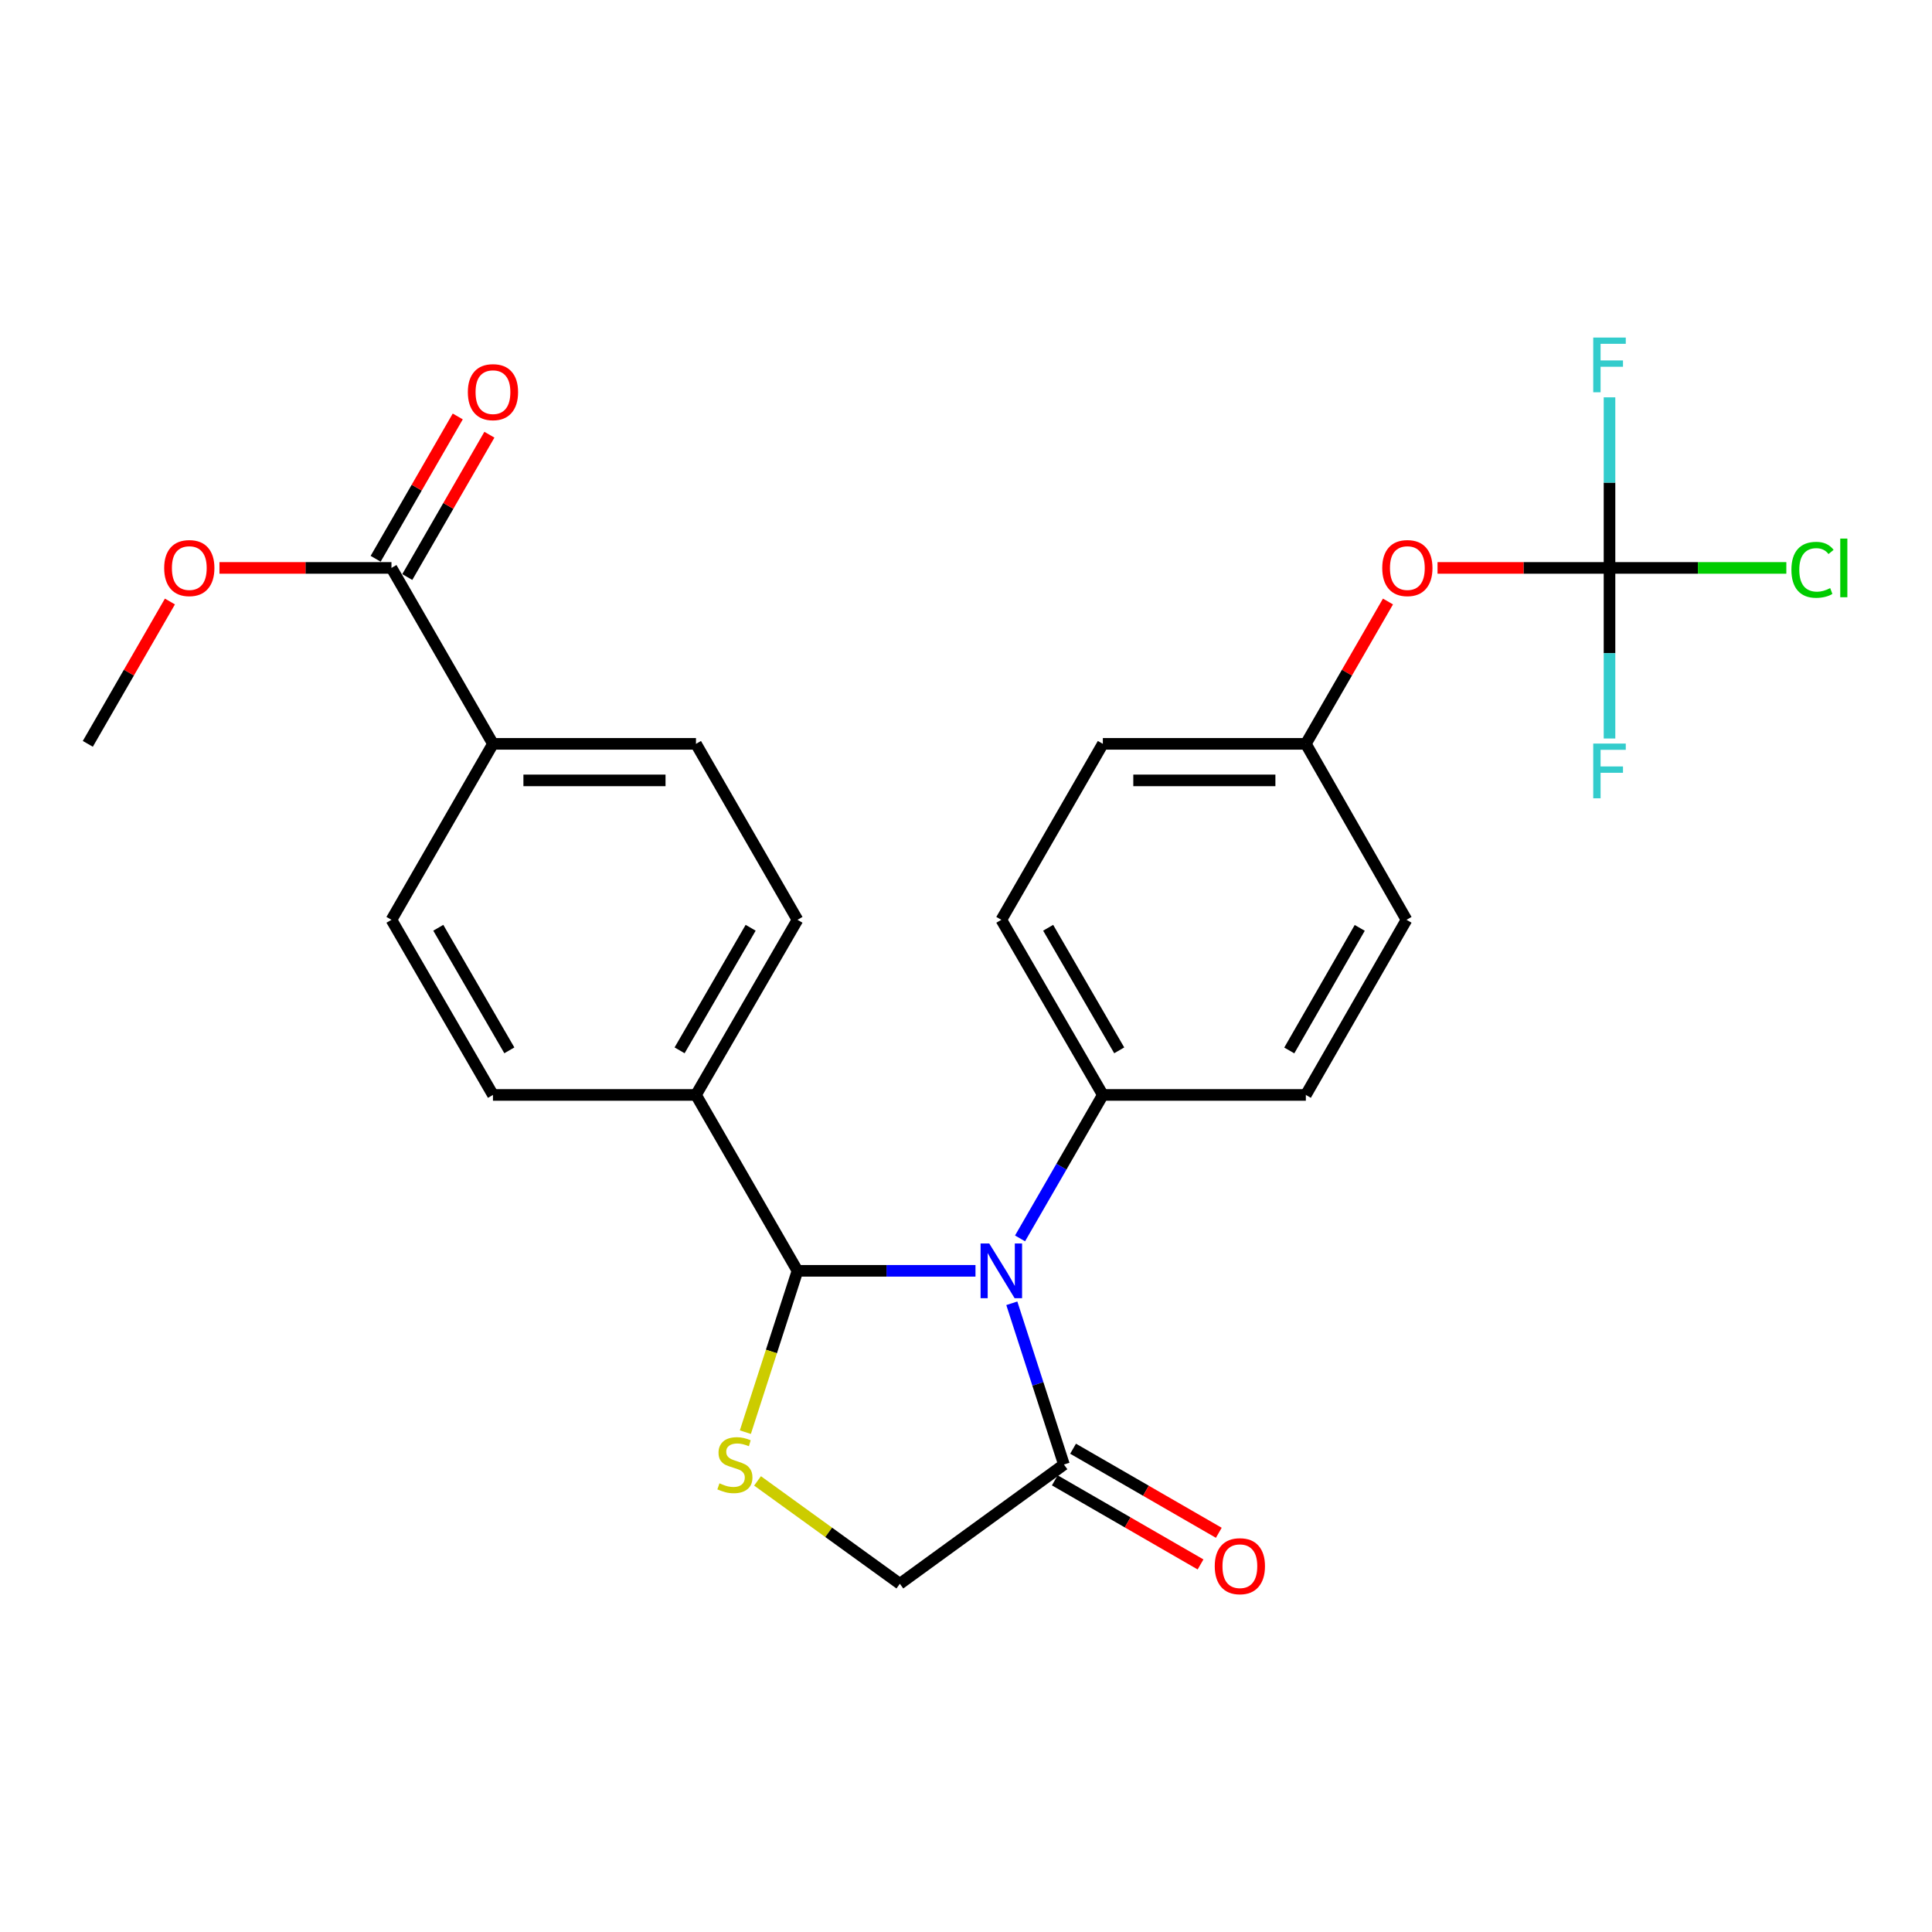 <?xml version='1.0' encoding='iso-8859-1'?>
<svg version='1.1' baseProfile='full'
              xmlns='http://www.w3.org/2000/svg'
                      xmlns:rdkit='http://www.rdkit.org/xml'
                      xmlns:xlink='http://www.w3.org/1999/xlink'
                  xml:space='preserve'
width='1000px' height='1000px' viewBox='0 0 1000 1000'>
<!-- END OF HEADER -->
<rect style='opacity:1.0;fill:#FFFFFF;stroke:none' width='1000' height='1000' x='0' y='0'> </rect>
<path class='bond-0' d='M 504.908,657.781 L 458.841,657.781' style='fill:none;fill-rule:evenodd;stroke:#0000FF;stroke-width:6px;stroke-linecap:butt;stroke-linejoin:miter;stroke-opacity:1' />
<path class='bond-0' d='M 458.841,657.781 L 412.773,657.781' style='fill:none;fill-rule:evenodd;stroke:#000000;stroke-width:6px;stroke-linecap:butt;stroke-linejoin:miter;stroke-opacity:1' />
<path class='bond-2' d='M 523.714,674.575 L 537.204,716.308' style='fill:none;fill-rule:evenodd;stroke:#0000FF;stroke-width:6px;stroke-linecap:butt;stroke-linejoin:miter;stroke-opacity:1' />
<path class='bond-2' d='M 537.204,716.308 L 550.694,758.041' style='fill:none;fill-rule:evenodd;stroke:#000000;stroke-width:6px;stroke-linecap:butt;stroke-linejoin:miter;stroke-opacity:1' />
<path class='bond-4' d='M 527.975,640.993 L 549.403,603.863' style='fill:none;fill-rule:evenodd;stroke:#0000FF;stroke-width:6px;stroke-linecap:butt;stroke-linejoin:miter;stroke-opacity:1' />
<path class='bond-4' d='M 549.403,603.863 L 570.832,566.734' style='fill:none;fill-rule:evenodd;stroke:#000000;stroke-width:6px;stroke-linecap:butt;stroke-linejoin:miter;stroke-opacity:1' />
<path class='bond-1' d='M 412.773,657.781 L 399.286,699.534' style='fill:none;fill-rule:evenodd;stroke:#000000;stroke-width:6px;stroke-linecap:butt;stroke-linejoin:miter;stroke-opacity:1' />
<path class='bond-1' d='M 399.286,699.534 L 385.798,741.287' style='fill:none;fill-rule:evenodd;stroke:#CCCC00;stroke-width:6px;stroke-linecap:butt;stroke-linejoin:miter;stroke-opacity:1' />
<path class='bond-7' d='M 412.773,657.781 L 360.238,566.734' style='fill:none;fill-rule:evenodd;stroke:#000000;stroke-width:6px;stroke-linecap:butt;stroke-linejoin:miter;stroke-opacity:1' />
<path class='bond-26' d='M 392.1,766.51 L 428.93,793.139' style='fill:none;fill-rule:evenodd;stroke:#CCCC00;stroke-width:6px;stroke-linecap:butt;stroke-linejoin:miter;stroke-opacity:1' />
<path class='bond-26' d='M 428.93,793.139 L 465.761,819.768' style='fill:none;fill-rule:evenodd;stroke:#000000;stroke-width:6px;stroke-linecap:butt;stroke-linejoin:miter;stroke-opacity:1' />
<path class='bond-6' d='M 550.694,758.041 L 465.761,819.768' style='fill:none;fill-rule:evenodd;stroke:#000000;stroke-width:6px;stroke-linecap:butt;stroke-linejoin:miter;stroke-opacity:1' />
<path class='bond-10' d='M 545.969,766.23 L 583.684,787.989' style='fill:none;fill-rule:evenodd;stroke:#000000;stroke-width:6px;stroke-linecap:butt;stroke-linejoin:miter;stroke-opacity:1' />
<path class='bond-10' d='M 583.684,787.989 L 621.398,809.749' style='fill:none;fill-rule:evenodd;stroke:#FF0000;stroke-width:6px;stroke-linecap:butt;stroke-linejoin:miter;stroke-opacity:1' />
<path class='bond-10' d='M 555.419,749.851 L 593.133,771.611' style='fill:none;fill-rule:evenodd;stroke:#000000;stroke-width:6px;stroke-linecap:butt;stroke-linejoin:miter;stroke-opacity:1' />
<path class='bond-10' d='M 593.133,771.611 L 630.848,793.37' style='fill:none;fill-rule:evenodd;stroke:#FF0000;stroke-width:6px;stroke-linecap:butt;stroke-linejoin:miter;stroke-opacity:1' />
<path class='bond-3' d='M 833.079,293.95 L 788.572,293.95' style='fill:none;fill-rule:evenodd;stroke:#000000;stroke-width:6px;stroke-linecap:butt;stroke-linejoin:miter;stroke-opacity:1' />
<path class='bond-3' d='M 788.572,293.95 L 744.065,293.95' style='fill:none;fill-rule:evenodd;stroke:#FF0000;stroke-width:6px;stroke-linecap:butt;stroke-linejoin:miter;stroke-opacity:1' />
<path class='bond-18' d='M 833.079,293.95 L 833.079,249.807' style='fill:none;fill-rule:evenodd;stroke:#000000;stroke-width:6px;stroke-linecap:butt;stroke-linejoin:miter;stroke-opacity:1' />
<path class='bond-18' d='M 833.079,249.807 L 833.079,205.665' style='fill:none;fill-rule:evenodd;stroke:#33CCCC;stroke-width:6px;stroke-linecap:butt;stroke-linejoin:miter;stroke-opacity:1' />
<path class='bond-19' d='M 833.079,293.95 L 878.842,293.95' style='fill:none;fill-rule:evenodd;stroke:#000000;stroke-width:6px;stroke-linecap:butt;stroke-linejoin:miter;stroke-opacity:1' />
<path class='bond-19' d='M 878.842,293.95 L 924.604,293.95' style='fill:none;fill-rule:evenodd;stroke:#00CC00;stroke-width:6px;stroke-linecap:butt;stroke-linejoin:miter;stroke-opacity:1' />
<path class='bond-20' d='M 833.079,293.95 L 833.079,338.097' style='fill:none;fill-rule:evenodd;stroke:#000000;stroke-width:6px;stroke-linecap:butt;stroke-linejoin:miter;stroke-opacity:1' />
<path class='bond-20' d='M 833.079,338.097 L 833.079,382.244' style='fill:none;fill-rule:evenodd;stroke:#33CCCC;stroke-width:6px;stroke-linecap:butt;stroke-linejoin:miter;stroke-opacity:1' />
<path class='bond-16' d='M 570.832,566.734 L 518.286,476.096' style='fill:none;fill-rule:evenodd;stroke:#000000;stroke-width:6px;stroke-linecap:butt;stroke-linejoin:miter;stroke-opacity:1' />
<path class='bond-16' d='M 579.309,543.654 L 542.526,480.208' style='fill:none;fill-rule:evenodd;stroke:#000000;stroke-width:6px;stroke-linecap:butt;stroke-linejoin:miter;stroke-opacity:1' />
<path class='bond-17' d='M 570.832,566.734 L 675.903,566.734' style='fill:none;fill-rule:evenodd;stroke:#000000;stroke-width:6px;stroke-linecap:butt;stroke-linejoin:miter;stroke-opacity:1' />
<path class='bond-5' d='M 202.62,293.95 L 255.156,385.018' style='fill:none;fill-rule:evenodd;stroke:#000000;stroke-width:6px;stroke-linecap:butt;stroke-linejoin:miter;stroke-opacity:1' />
<path class='bond-11' d='M 210.81,298.674 L 232.061,261.84' style='fill:none;fill-rule:evenodd;stroke:#000000;stroke-width:6px;stroke-linecap:butt;stroke-linejoin:miter;stroke-opacity:1' />
<path class='bond-11' d='M 232.061,261.84 L 253.313,225.005' style='fill:none;fill-rule:evenodd;stroke:#FF0000;stroke-width:6px;stroke-linecap:butt;stroke-linejoin:miter;stroke-opacity:1' />
<path class='bond-11' d='M 194.431,289.225 L 215.683,252.39' style='fill:none;fill-rule:evenodd;stroke:#000000;stroke-width:6px;stroke-linecap:butt;stroke-linejoin:miter;stroke-opacity:1' />
<path class='bond-11' d='M 215.683,252.39 L 236.935,215.555' style='fill:none;fill-rule:evenodd;stroke:#FF0000;stroke-width:6px;stroke-linecap:butt;stroke-linejoin:miter;stroke-opacity:1' />
<path class='bond-22' d='M 202.62,293.95 L 158.108,293.95' style='fill:none;fill-rule:evenodd;stroke:#000000;stroke-width:6px;stroke-linecap:butt;stroke-linejoin:miter;stroke-opacity:1' />
<path class='bond-22' d='M 158.108,293.95 L 113.596,293.95' style='fill:none;fill-rule:evenodd;stroke:#FF0000;stroke-width:6px;stroke-linecap:butt;stroke-linejoin:miter;stroke-opacity:1' />
<path class='bond-12' d='M 360.238,566.734 L 255.156,566.734' style='fill:none;fill-rule:evenodd;stroke:#000000;stroke-width:6px;stroke-linecap:butt;stroke-linejoin:miter;stroke-opacity:1' />
<path class='bond-13' d='M 360.238,566.734 L 412.773,476.096' style='fill:none;fill-rule:evenodd;stroke:#000000;stroke-width:6px;stroke-linecap:butt;stroke-linejoin:miter;stroke-opacity:1' />
<path class='bond-13' d='M 351.758,543.656 L 388.533,480.209' style='fill:none;fill-rule:evenodd;stroke:#000000;stroke-width:6px;stroke-linecap:butt;stroke-linejoin:miter;stroke-opacity:1' />
<path class='bond-8' d='M 255.156,385.018 L 360.238,385.018' style='fill:none;fill-rule:evenodd;stroke:#000000;stroke-width:6px;stroke-linecap:butt;stroke-linejoin:miter;stroke-opacity:1' />
<path class='bond-8' d='M 270.918,403.927 L 344.475,403.927' style='fill:none;fill-rule:evenodd;stroke:#000000;stroke-width:6px;stroke-linecap:butt;stroke-linejoin:miter;stroke-opacity:1' />
<path class='bond-28' d='M 255.156,385.018 L 202.62,476.096' style='fill:none;fill-rule:evenodd;stroke:#000000;stroke-width:6px;stroke-linecap:butt;stroke-linejoin:miter;stroke-opacity:1' />
<path class='bond-9' d='M 718.416,311.338 L 697.16,348.178' style='fill:none;fill-rule:evenodd;stroke:#FF0000;stroke-width:6px;stroke-linecap:butt;stroke-linejoin:miter;stroke-opacity:1' />
<path class='bond-9' d='M 697.16,348.178 L 675.903,385.018' style='fill:none;fill-rule:evenodd;stroke:#000000;stroke-width:6px;stroke-linecap:butt;stroke-linejoin:miter;stroke-opacity:1' />
<path class='bond-14' d='M 255.156,566.734 L 202.62,476.096' style='fill:none;fill-rule:evenodd;stroke:#000000;stroke-width:6px;stroke-linecap:butt;stroke-linejoin:miter;stroke-opacity:1' />
<path class='bond-14' d='M 263.635,543.656 L 226.86,480.209' style='fill:none;fill-rule:evenodd;stroke:#000000;stroke-width:6px;stroke-linecap:butt;stroke-linejoin:miter;stroke-opacity:1' />
<path class='bond-15' d='M 412.773,476.096 L 360.238,385.018' style='fill:none;fill-rule:evenodd;stroke:#000000;stroke-width:6px;stroke-linecap:butt;stroke-linejoin:miter;stroke-opacity:1' />
<path class='bond-24' d='M 518.286,476.096 L 570.832,385.018' style='fill:none;fill-rule:evenodd;stroke:#000000;stroke-width:6px;stroke-linecap:butt;stroke-linejoin:miter;stroke-opacity:1' />
<path class='bond-23' d='M 675.903,566.734 L 728.008,476.096' style='fill:none;fill-rule:evenodd;stroke:#000000;stroke-width:6px;stroke-linecap:butt;stroke-linejoin:miter;stroke-opacity:1' />
<path class='bond-23' d='M 667.326,543.714 L 703.799,480.268' style='fill:none;fill-rule:evenodd;stroke:#000000;stroke-width:6px;stroke-linecap:butt;stroke-linejoin:miter;stroke-opacity:1' />
<path class='bond-21' d='M 675.903,385.018 L 728.008,476.096' style='fill:none;fill-rule:evenodd;stroke:#000000;stroke-width:6px;stroke-linecap:butt;stroke-linejoin:miter;stroke-opacity:1' />
<path class='bond-27' d='M 675.903,385.018 L 570.832,385.018' style='fill:none;fill-rule:evenodd;stroke:#000000;stroke-width:6px;stroke-linecap:butt;stroke-linejoin:miter;stroke-opacity:1' />
<path class='bond-27' d='M 660.143,403.927 L 586.593,403.927' style='fill:none;fill-rule:evenodd;stroke:#000000;stroke-width:6px;stroke-linecap:butt;stroke-linejoin:miter;stroke-opacity:1' />
<path class='bond-25' d='M 87.951,311.338 L 66.703,348.178' style='fill:none;fill-rule:evenodd;stroke:#FF0000;stroke-width:6px;stroke-linecap:butt;stroke-linejoin:miter;stroke-opacity:1' />
<path class='bond-25' d='M 66.703,348.178 L 45.455,385.018' style='fill:none;fill-rule:evenodd;stroke:#000000;stroke-width:6px;stroke-linecap:butt;stroke-linejoin:miter;stroke-opacity:1' />
<path  class='atom-0' d='M 512.026 643.621
L 521.306 658.621
Q 522.226 660.101, 523.706 662.781
Q 525.186 665.461, 525.266 665.621
L 525.266 643.621
L 529.026 643.621
L 529.026 671.941
L 525.146 671.941
L 515.186 655.541
Q 514.026 653.621, 512.786 651.421
Q 511.586 649.221, 511.226 648.541
L 511.226 671.941
L 507.546 671.941
L 507.546 643.621
L 512.026 643.621
' fill='#0000FF'/>
<path  class='atom-2' d='M 372.386 767.761
Q 372.706 767.881, 374.026 768.441
Q 375.346 769.001, 376.786 769.361
Q 378.266 769.681, 379.706 769.681
Q 382.386 769.681, 383.946 768.401
Q 385.506 767.081, 385.506 764.801
Q 385.506 763.241, 384.706 762.281
Q 383.946 761.321, 382.746 760.801
Q 381.546 760.281, 379.546 759.681
Q 377.026 758.921, 375.506 758.201
Q 374.026 757.481, 372.946 755.961
Q 371.906 754.441, 371.906 751.881
Q 371.906 748.321, 374.306 746.121
Q 376.746 743.921, 381.546 743.921
Q 384.826 743.921, 388.546 745.481
L 387.626 748.561
Q 384.226 747.161, 381.666 747.161
Q 378.906 747.161, 377.386 748.321
Q 375.866 749.441, 375.906 751.401
Q 375.906 752.921, 376.666 753.841
Q 377.466 754.761, 378.586 755.281
Q 379.746 755.801, 381.666 756.401
Q 384.226 757.201, 385.746 758.001
Q 387.266 758.801, 388.346 760.441
Q 389.466 762.041, 389.466 764.801
Q 389.466 768.721, 386.826 770.841
Q 384.226 772.921, 379.866 772.921
Q 377.346 772.921, 375.426 772.361
Q 373.546 771.841, 371.306 770.921
L 372.386 767.761
' fill='#CCCC00'/>
<path  class='atom-10' d='M 715.449 294.03
Q 715.449 287.23, 718.809 283.43
Q 722.169 279.63, 728.449 279.63
Q 734.729 279.63, 738.089 283.43
Q 741.449 287.23, 741.449 294.03
Q 741.449 300.91, 738.049 304.83
Q 734.649 308.71, 728.449 308.71
Q 722.209 308.71, 718.809 304.83
Q 715.449 300.95, 715.449 294.03
M 728.449 305.51
Q 732.769 305.51, 735.089 302.63
Q 737.449 299.71, 737.449 294.03
Q 737.449 288.47, 735.089 285.67
Q 732.769 282.83, 728.449 282.83
Q 724.129 282.83, 721.769 285.63
Q 719.449 288.43, 719.449 294.03
Q 719.449 299.75, 721.769 302.63
Q 724.129 305.51, 728.449 305.51
' fill='#FF0000'/>
<path  class='atom-11' d='M 628.751 810.656
Q 628.751 803.856, 632.111 800.056
Q 635.471 796.256, 641.751 796.256
Q 648.031 796.256, 651.391 800.056
Q 654.751 803.856, 654.751 810.656
Q 654.751 817.536, 651.351 821.456
Q 647.951 825.336, 641.751 825.336
Q 635.511 825.336, 632.111 821.456
Q 628.751 817.576, 628.751 810.656
M 641.751 822.136
Q 646.071 822.136, 648.391 819.256
Q 650.751 816.336, 650.751 810.656
Q 650.751 805.096, 648.391 802.296
Q 646.071 799.456, 641.751 799.456
Q 637.431 799.456, 635.071 802.256
Q 632.751 805.056, 632.751 810.656
Q 632.751 816.376, 635.071 819.256
Q 637.431 822.136, 641.751 822.136
' fill='#FF0000'/>
<path  class='atom-12' d='M 242.156 202.972
Q 242.156 196.172, 245.516 192.372
Q 248.876 188.572, 255.156 188.572
Q 261.436 188.572, 264.796 192.372
Q 268.156 196.172, 268.156 202.972
Q 268.156 209.852, 264.756 213.772
Q 261.356 217.652, 255.156 217.652
Q 248.916 217.652, 245.516 213.772
Q 242.156 209.892, 242.156 202.972
M 255.156 214.452
Q 259.476 214.452, 261.796 211.572
Q 264.156 208.652, 264.156 202.972
Q 264.156 197.412, 261.796 194.612
Q 259.476 191.772, 255.156 191.772
Q 250.836 191.772, 248.476 194.572
Q 246.156 197.372, 246.156 202.972
Q 246.156 208.692, 248.476 211.572
Q 250.836 214.452, 255.156 214.452
' fill='#FF0000'/>
<path  class='atom-19' d='M 824.659 174.718
L 841.499 174.718
L 841.499 177.958
L 828.459 177.958
L 828.459 186.558
L 840.059 186.558
L 840.059 189.838
L 828.459 189.838
L 828.459 203.038
L 824.659 203.038
L 824.659 174.718
' fill='#33CCCC'/>
<path  class='atom-20' d='M 927.231 294.93
Q 927.231 287.89, 930.511 284.21
Q 933.831 280.49, 940.111 280.49
Q 945.951 280.49, 949.071 284.61
L 946.431 286.77
Q 944.151 283.77, 940.111 283.77
Q 935.831 283.77, 933.551 286.65
Q 931.311 289.49, 931.311 294.93
Q 931.311 300.53, 933.631 303.41
Q 935.991 306.29, 940.551 306.29
Q 943.671 306.29, 947.311 304.41
L 948.431 307.41
Q 946.951 308.37, 944.711 308.93
Q 942.471 309.49, 939.991 309.49
Q 933.831 309.49, 930.511 305.73
Q 927.231 301.97, 927.231 294.93
' fill='#00CC00'/>
<path  class='atom-20' d='M 952.511 278.77
L 956.191 278.77
L 956.191 309.13
L 952.511 309.13
L 952.511 278.77
' fill='#00CC00'/>
<path  class='atom-21' d='M 824.659 384.871
L 841.499 384.871
L 841.499 388.111
L 828.459 388.111
L 828.459 396.711
L 840.059 396.711
L 840.059 399.991
L 828.459 399.991
L 828.459 413.191
L 824.659 413.191
L 824.659 384.871
' fill='#33CCCC'/>
<path  class='atom-23' d='M 84.98 294.03
Q 84.98 287.23, 88.34 283.43
Q 91.7 279.63, 97.98 279.63
Q 104.26 279.63, 107.62 283.43
Q 110.98 287.23, 110.98 294.03
Q 110.98 300.91, 107.58 304.83
Q 104.18 308.71, 97.98 308.71
Q 91.74 308.71, 88.34 304.83
Q 84.98 300.95, 84.98 294.03
M 97.98 305.51
Q 102.3 305.51, 104.62 302.63
Q 106.98 299.71, 106.98 294.03
Q 106.98 288.47, 104.62 285.67
Q 102.3 282.83, 97.98 282.83
Q 93.66 282.83, 91.3 285.63
Q 88.98 288.43, 88.98 294.03
Q 88.98 299.75, 91.3 302.63
Q 93.66 305.51, 97.98 305.51
' fill='#FF0000'/>
</svg>
